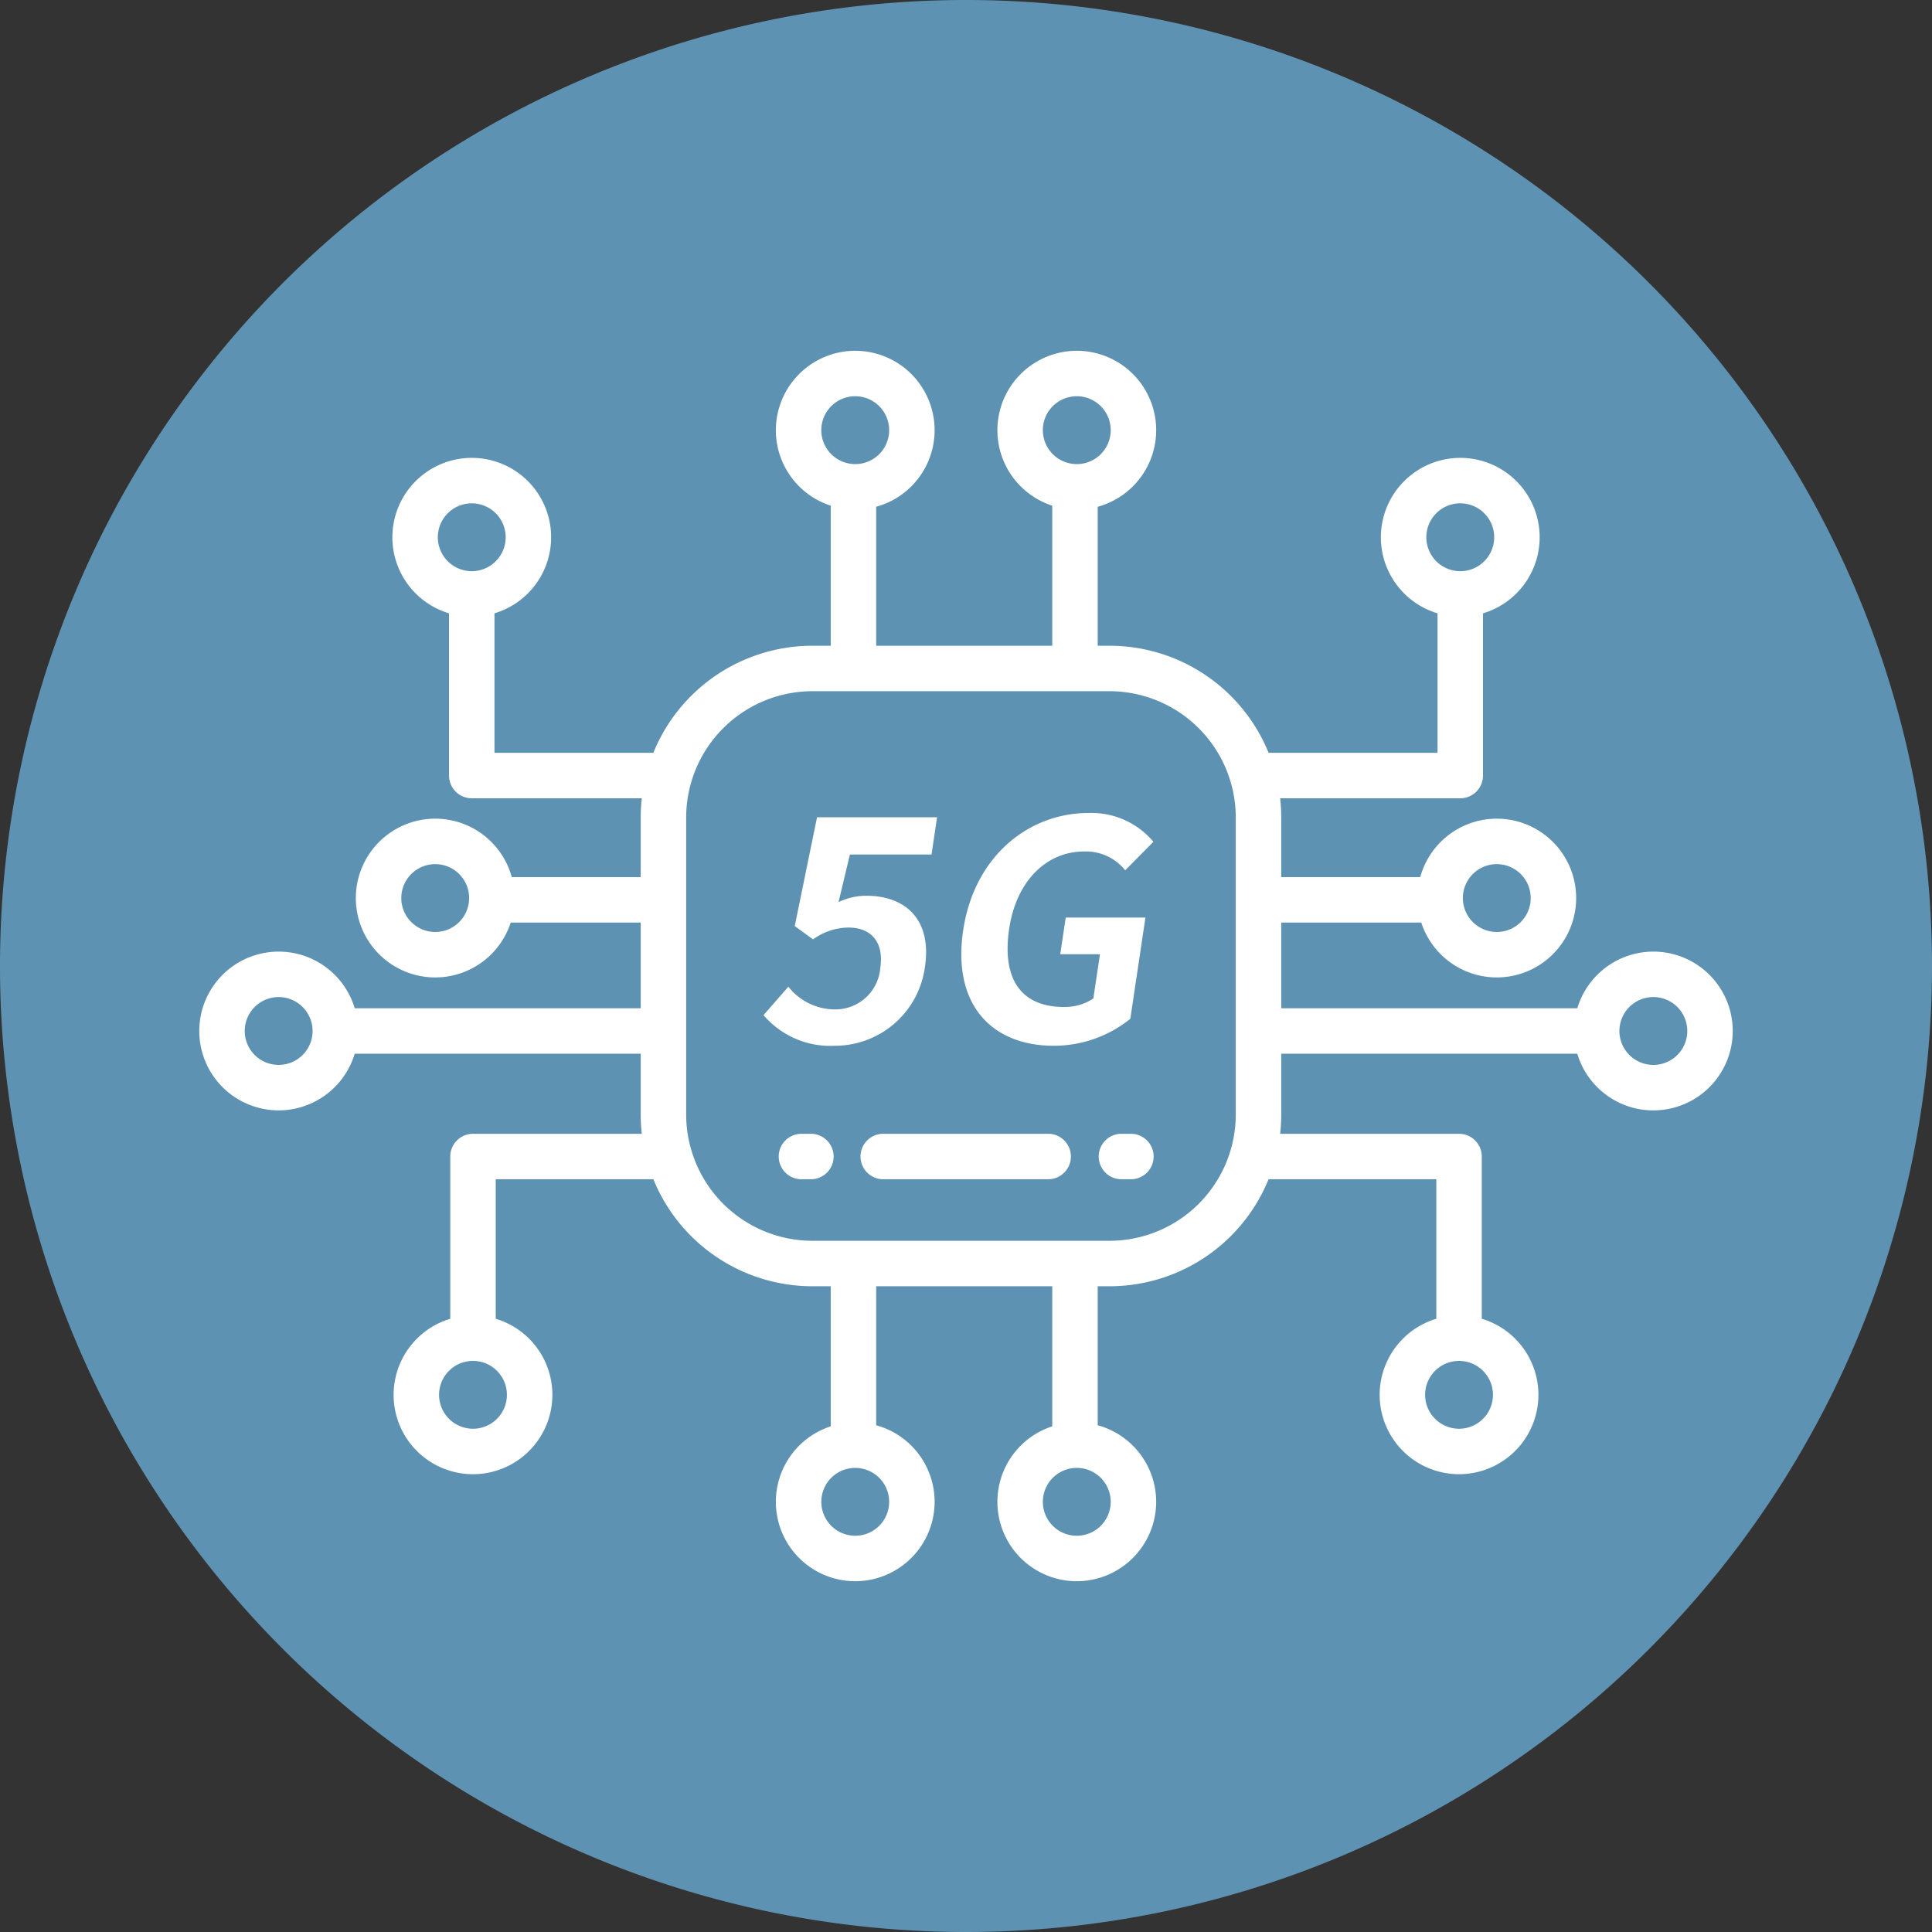 <svg xmlns="http://www.w3.org/2000/svg" width="170" height="170" viewBox="0 0 170 170">
  <rect x="0" y="0" width="170" height="170" fill="#333333" stroke="none"/>
  <g id="AGV_icon02" transform="translate(-16138.999 -987)">
    <g id="Group_2146" data-name="Group 2146" transform="translate(14131.283 -1860.62)">
      <path id="Rectangle_142-10" data-name="Rectangle 142-10" d="M2092.716,2847.62h0a85,85,0,0,1,85,85h0a85,85,0,0,1-85,85h0a85,85,0,0,1-85-85h0A85,85,0,0,1,2092.716,2847.62Z" fill="#71bbe8" opacity="0.7" style="isolation: isolate"/>
    </g>
    <g id="Group_2147" data-name="Group 2147" transform="translate(14131.283 -1860.62)">
      <g id="Group_455" data-name="Group 455">
        <path id="Rectangle_224" data-name="Rectangle 224" d="M13.11-2H39.251a15.11,15.11,0,0,1,15.11,15.11V39.25a15.11,15.11,0,0,1-15.11,15.11H13.11A15.11,15.11,0,0,1-2,39.25V13.11A15.11,15.11,0,0,1,13.11-2Zm26.14,52.361a11.123,11.123,0,0,0,11.11-11.11V13.11A11.123,11.123,0,0,0,39.251,2H13.11A11.123,11.123,0,0,0,2,13.11V39.25a11.123,11.123,0,0,0,11.11,11.11Z" transform="translate(2066.093 2906.44)" fill="#fff"/>
        <path id="Path_1015" data-name="Path 1015" d="M2136.207,2917.862h-18.283v-4h16.283V2899.88h4v15.982A2,2,0,0,1,2136.207,2917.862Z" fill="#fff"/>
        <path id="Ellipse_89" data-name="Ellipse 89" d="M4.986-2A6.986,6.986,0,1,1-2,4.986,6.994,6.994,0,0,1,4.986-2Zm0,9.971A2.986,2.986,0,1,0,2,4.986,2.989,2.989,0,0,0,4.986,7.971Z" transform="translate(2131.221 2889.909)" fill="#fff"/>
        <path id="Path_1016" data-name="Path 1016" d="M2139.421,2919.656a6.985,6.985,0,1,1-6.986,6.985A6.994,6.994,0,0,1,2139.421,2919.656Zm0,9.971a2.985,2.985,0,1,0-2.986-2.986A2.989,2.989,0,0,0,2139.421,2929.627Z" fill="#fff"/>
        <path id="Path_1017" data-name="Path 1017" d="M2138.1,2965.367h-4v-13.982h-16.283v-4H2136.1a2,2,0,0,1,2,2Z" fill="#fff"/>
        <path id="Path_1018" data-name="Path 1018" d="M2136.1,2963.367a6.985,6.985,0,1,1-6.986,6.985A6.993,6.993,0,0,1,2136.1,2963.367Zm0,9.971a2.985,2.985,0,1,0-2.986-2.986A2.989,2.989,0,0,0,2136.1,2973.338Z" fill="#fff"/>
        <path id="Line_26" data-name="Line 26" d="M15.982,2H0V-2H15.982Z" transform="translate(2118.453 2926.798)" fill="#fff"/>
        <path id="Ellipse_90" data-name="Ellipse 90" d="M4.986-2A6.986,6.986,0,1,1-2,4.986,6.994,6.994,0,0,1,4.986-2Zm0,9.971A2.986,2.986,0,1,0,2,4.986,2.989,2.989,0,0,0,4.986,7.971Z" transform="translate(2097.478 2880.486)" fill="#fff"/>
        <path id="Line_27" data-name="Line 27" d="M2,15.982H-2V0H2Z" transform="translate(2102.306 2890.458)" fill="#fff"/>
        <path id="Ellipse_91" data-name="Ellipse 91" d="M4.986-2A6.986,6.986,0,1,1-2,4.986,6.994,6.994,0,0,1,4.986-2Zm0,9.971A2.986,2.986,0,1,0,2,4.986,2.989,2.989,0,0,0,4.986,7.971Z" transform="matrix(0.987, -0.16, 0.16, 0.987, 2077.25, 2881.349)" fill="#fff"/>
        <path id="Line_28" data-name="Line 28" d="M2,15.982H-2V0H2Z" transform="translate(2082.813 2890.458)" fill="#fff"/>
        <path id="Path_1019" data-name="Path 1019" d="M2102.463,2986.754a6.985,6.985,0,1,1,6.986-6.986A6.994,6.994,0,0,1,2102.463,2986.754Zm0-9.971a2.985,2.985,0,1,0,2.986,2.985A2.989,2.989,0,0,0,2102.463,2976.783Z" fill="#fff"/>
        <path id="Line_29" data-name="Line 29" d="M2,15.982H-2V0H2Z" transform="translate(2102.306 2958.8)" fill="#fff"/>
        <path id="Path_1020" data-name="Path 1020" d="M2082.97,2986.754a6.985,6.985,0,1,1,6.985-6.986A6.994,6.994,0,0,1,2082.97,2986.754Zm0-9.971a2.985,2.985,0,1,0,2.985,2.985A2.989,2.989,0,0,0,2082.97,2976.783Z" fill="#fff"/>
        <path id="Line_30" data-name="Line 30" d="M2,15.982H-2V0H2Z" transform="translate(2082.813 2958.8)" fill="#fff"/>
        <path id="Ellipse_92" data-name="Ellipse 92" d="M4.986-2A6.986,6.986,0,1,1-2,4.986,6.994,6.994,0,0,1,4.986-2Zm0,9.971A2.986,2.986,0,1,0,2,4.986,2.989,2.989,0,0,0,4.986,7.971Z" transform="translate(2148.211 2933.353)" fill="#fff"/>
        <path id="Line_31" data-name="Line 31" d="M29.758,2H0V-2H29.758Z" transform="translate(2118.453 2938.339)" fill="#fff"/>
        <path id="Path_1021" data-name="Path 1021" d="M2067.509,2917.862h-18.283a2,2,0,0,1-2-2V2899.88h4v13.982h16.283Z" fill="#fff"/>
        <path id="Path_1022" data-name="Path 1022" d="M2049.226,2887.909a6.985,6.985,0,1,1-6.985,6.985A6.993,6.993,0,0,1,2049.226,2887.909Zm0,9.971a2.985,2.985,0,1,0-2.985-2.986A2.989,2.989,0,0,0,2049.226,2897.88Z" fill="#fff"/>
        <path id="Path_1023" data-name="Path 1023" d="M2046.012,2919.656a6.985,6.985,0,1,1-6.986,6.985A6.993,6.993,0,0,1,2046.012,2919.656Zm0,9.971a2.985,2.985,0,1,0-2.986-2.986A2.989,2.989,0,0,0,2046.012,2929.627Z" fill="#fff"/>
        <path id="Path_1024" data-name="Path 1024" d="M2051.336,2965.367h-4v-15.982a2,2,0,0,1,2-2h18.283v4h-16.283Z" fill="#fff"/>
        <path id="Path_1025" data-name="Path 1025" d="M2049.336,2963.367a6.985,6.985,0,1,1-6.986,6.985A6.994,6.994,0,0,1,2049.336,2963.367Zm0,9.971a2.985,2.985,0,1,0-2.986-2.986A2.989,2.989,0,0,0,2049.336,2973.338Z" fill="#fff"/>
        <path id="Line_32" data-name="Line 32" d="M15.982,2H0V-2H15.982Z" transform="translate(2050.998 2926.798)" fill="#fff"/>
        <path id="Path_1026" data-name="Path 1026" d="M2032.236,2945.324a6.985,6.985,0,1,1,6.985-6.985A6.993,6.993,0,0,1,2032.236,2945.324Zm0-9.971a2.985,2.985,0,1,0,2.985,2.986A2.989,2.989,0,0,0,2032.236,2935.353Z" fill="#fff"/>
        <path id="Line_33" data-name="Line 33" d="M29.758,2H0V-2H29.758Z" transform="translate(2037.222 2938.339)" fill="#fff"/>
        <path id="Line_34" data-name="Line 34" d="M14.514,2H0A2,2,0,0,1-2,0,2,2,0,0,1,0-2H14.514a2,2,0,0,1,2,2A2,2,0,0,1,14.514,2Z" transform="translate(2085.433 2949.384)" fill="#fff"/>
        <path id="Line_35" data-name="Line 35" d="M.832,2H0A2,2,0,0,1-2,0,2,2,0,0,1,0-2H.832a2,2,0,0,1,2,2A2,2,0,0,1,.832,2Z" transform="translate(2106.394 2949.384)" fill="#fff"/>
        <path id="Line_36" data-name="Line 36" d="M.832,2H0A2,2,0,0,1-2,0,2,2,0,0,1,0-2H.832a2,2,0,0,1,2,2A2,2,0,0,1,.832,2Z" transform="translate(2078.237 2949.384)" fill="#fff"/>
      </g>
      <g id="Group_457" data-name="Group 457">
        <g id="Group_456" data-name="Group 456">
          <path id="Path_1027" data-name="Path 1027" d="M2074.9,2936.943l2.188-2.505a5.2,5.2,0,0,0,4.049,2,3.957,3.957,0,0,0,4.036-3.626c.342-2.294-.8-3.574-2.8-3.574a5.38,5.38,0,0,0-3.115,1.04l-1.611-1.173,1.962-9.574h10.563l-.49,3.281H2082.5l-1,4.186a5.63,5.63,0,0,1,2.458-.559c3.308,0,5.786,1.972,5.144,6.266a7.992,7.992,0,0,1-7.944,6.934A7.716,7.716,0,0,1,2074.9,2936.943Z" fill="#fff"/>
          <path id="Path_1028" data-name="Path 1028" d="M2092.468,2929.477c.971-6.506,5.755-10.319,11.01-10.319a7.106,7.106,0,0,1,5.729,2.532l-2.481,2.507a4.429,4.429,0,0,0-3.622-1.653c-3.28,0-5.956,2.56-6.589,6.8-.642,4.293.946,6.881,4.813,6.881a4.489,4.489,0,0,0,2.593-.748l.582-3.894h-3.494l.481-3.226h7.015l-1.33,8.907a10.7,10.7,0,0,1-6.756,2.374C2095.03,2939.638,2091.483,2936.063,2092.468,2929.477Z" fill="#fff"/>
        </g>
      </g>
    </g>
  </g>
</svg>
